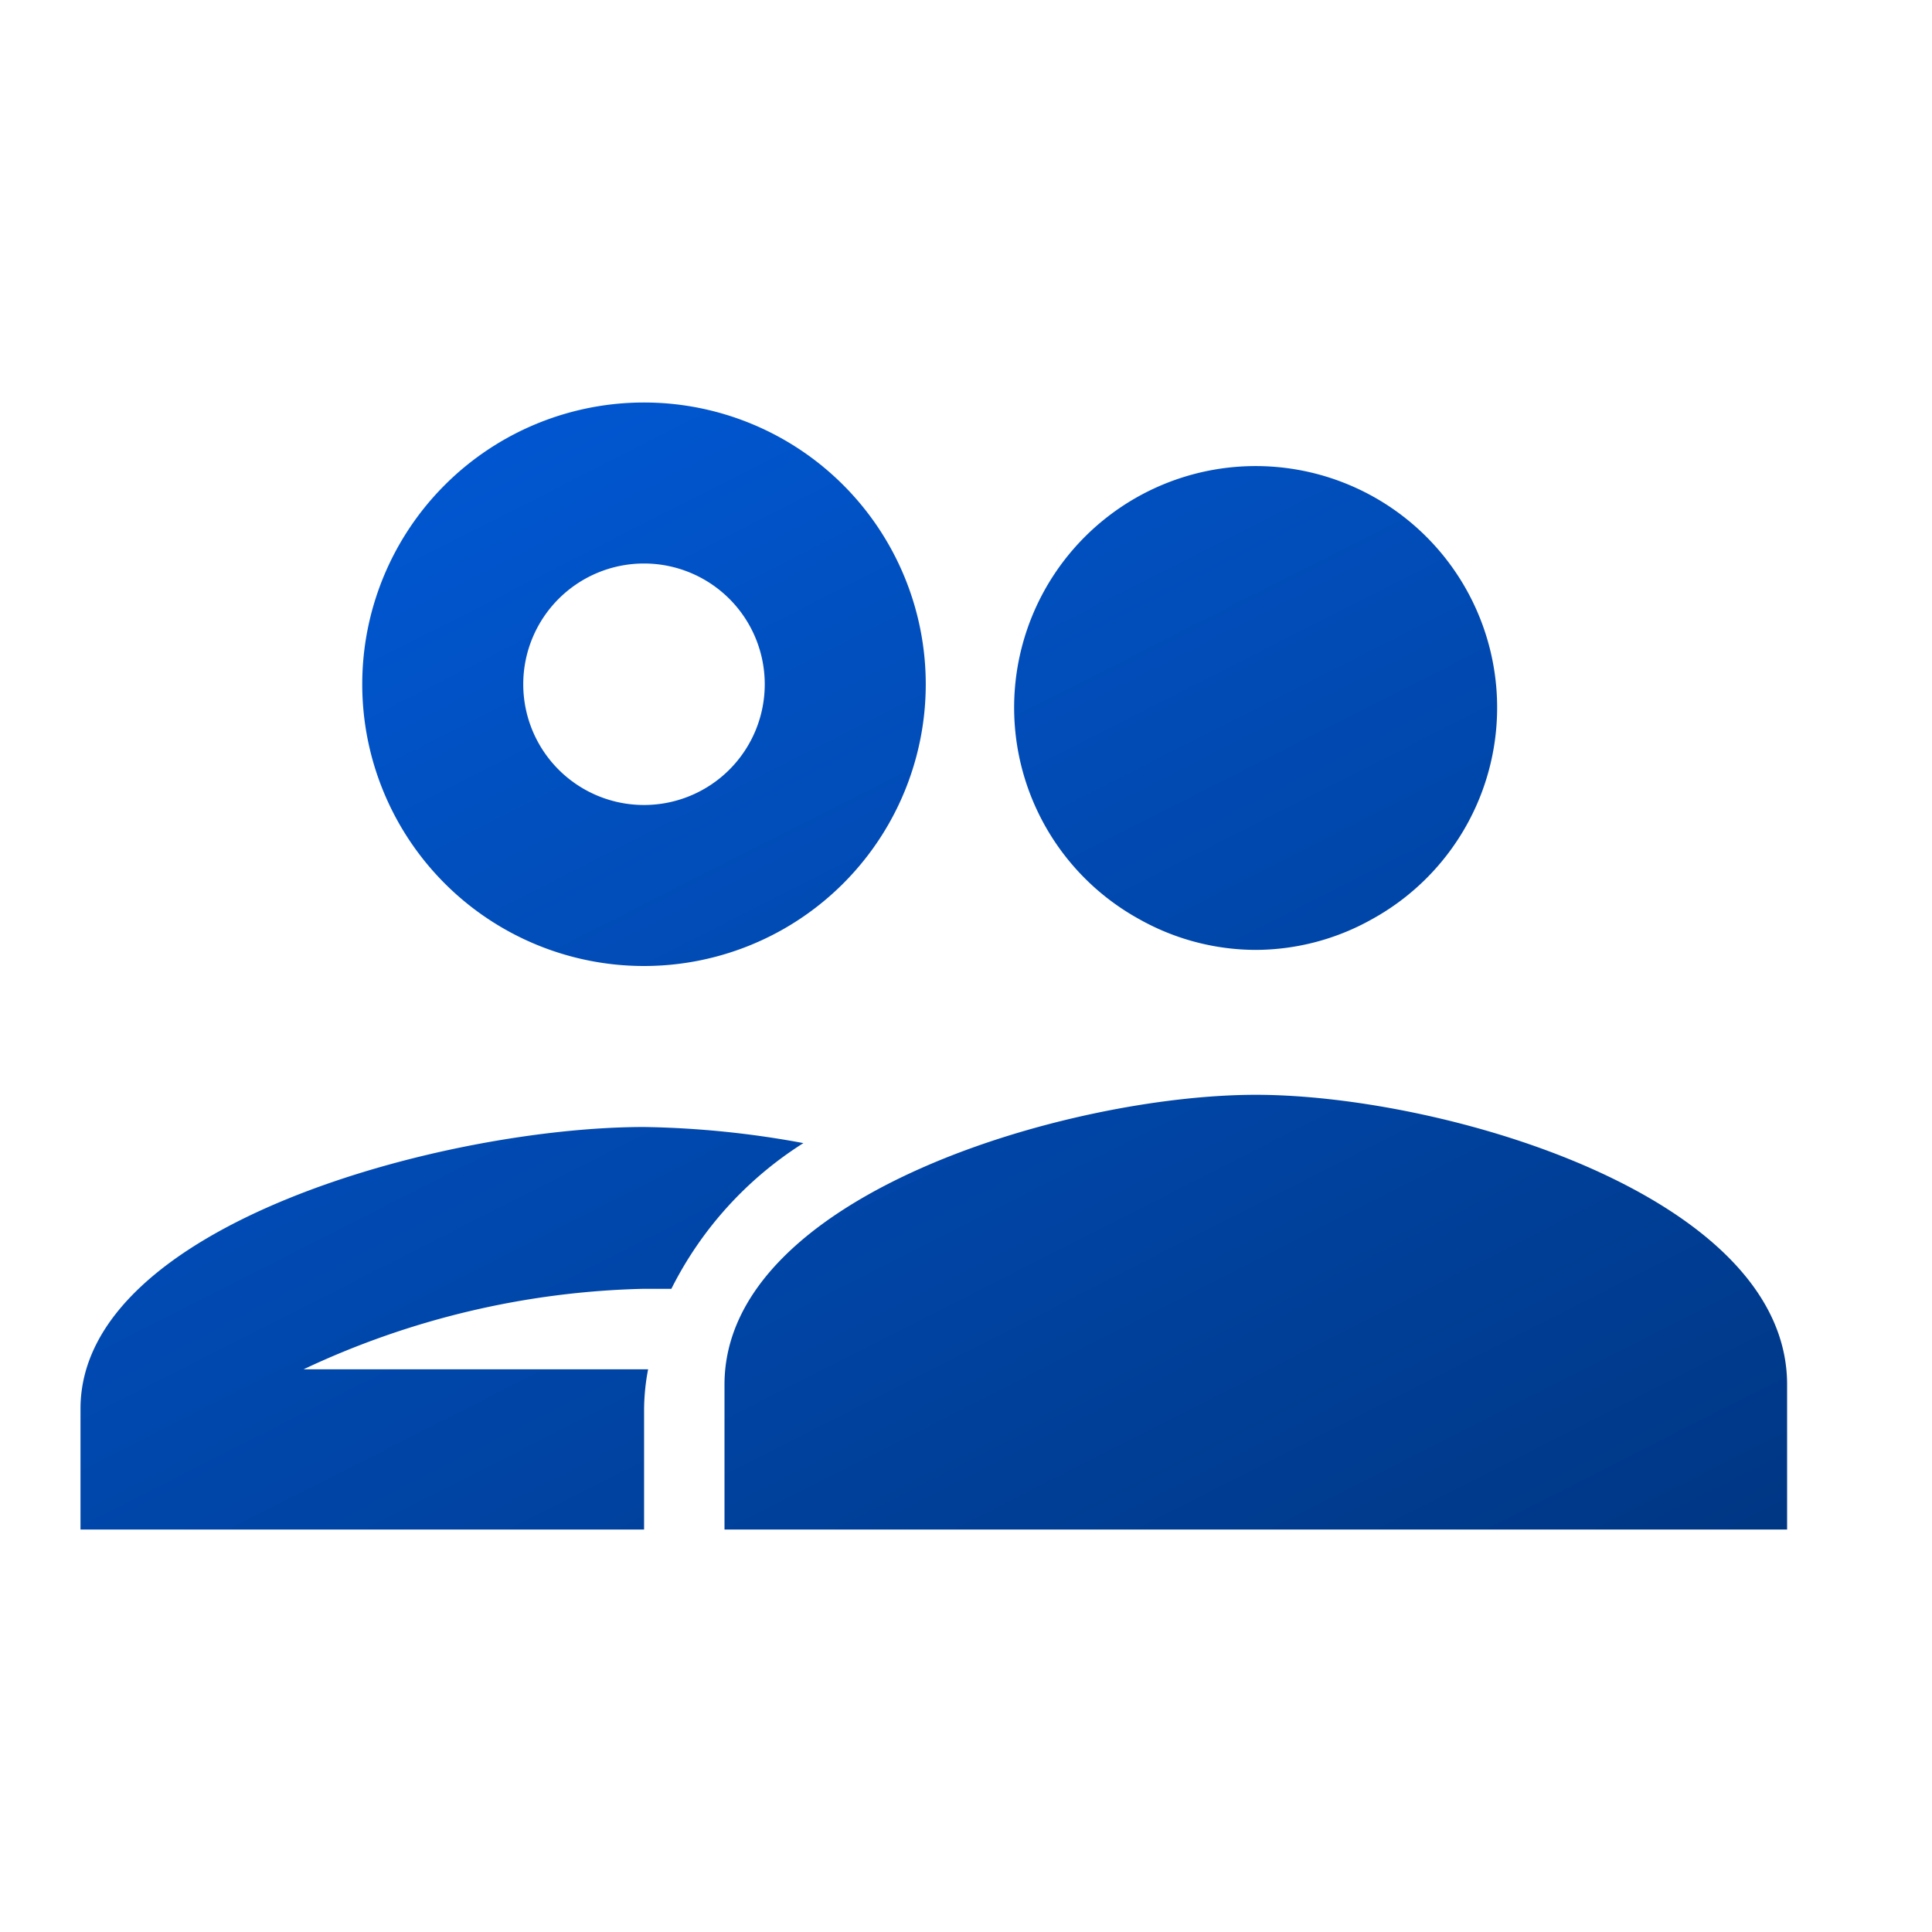 <svg xmlns="http://www.w3.org/2000/svg" xmlns:xlink="http://www.w3.org/1999/xlink" width="24" height="24" viewBox="0 0 24 24"><defs><linearGradient id="a" x1="0.103" y1="-0.089" x2="1" y2="1.089" gradientUnits="objectBoundingBox"><stop offset="0" stop-color="#015bdb"/><stop offset="1" stop-color="#003580"/></linearGradient></defs><g transform="translate(-644 -462)"><rect width="24" height="24" transform="translate(644 462)" fill="rgba(0,0,0,0)"/><path d="M667.2,481H654v-1.8c0-2.363,4.3-3.6,6.6-3.6s6.6,1.236,6.6,3.6V481ZM653,481h-7v-1.5c0-2.3,4.557-3.5,7-3.5a11.714,11.714,0,0,1,1.98.2,4.558,4.558,0,0,0-1.64,1.81c-.055,0-.113,0-.169,0s-.116,0-.171,0a10.456,10.456,0,0,0-4.229,1h4.28a2.731,2.731,0,0,0-.05.5V481Zm0-7a3.5,3.5,0,1,1,3.5-3.5A3.5,3.5,0,0,1,653,474Zm0-5a1.5,1.5,0,1,0,1.5,1.5A1.5,1.5,0,0,0,653,469Zm7.6,4.8a2.967,2.967,0,0,1-1.452-.384,3,3,0,1,1,2.9,0A2.967,2.967,0,0,1,660.6,473.8Z" transform="translate(-1)" fill="url(#a)"/></g></svg>